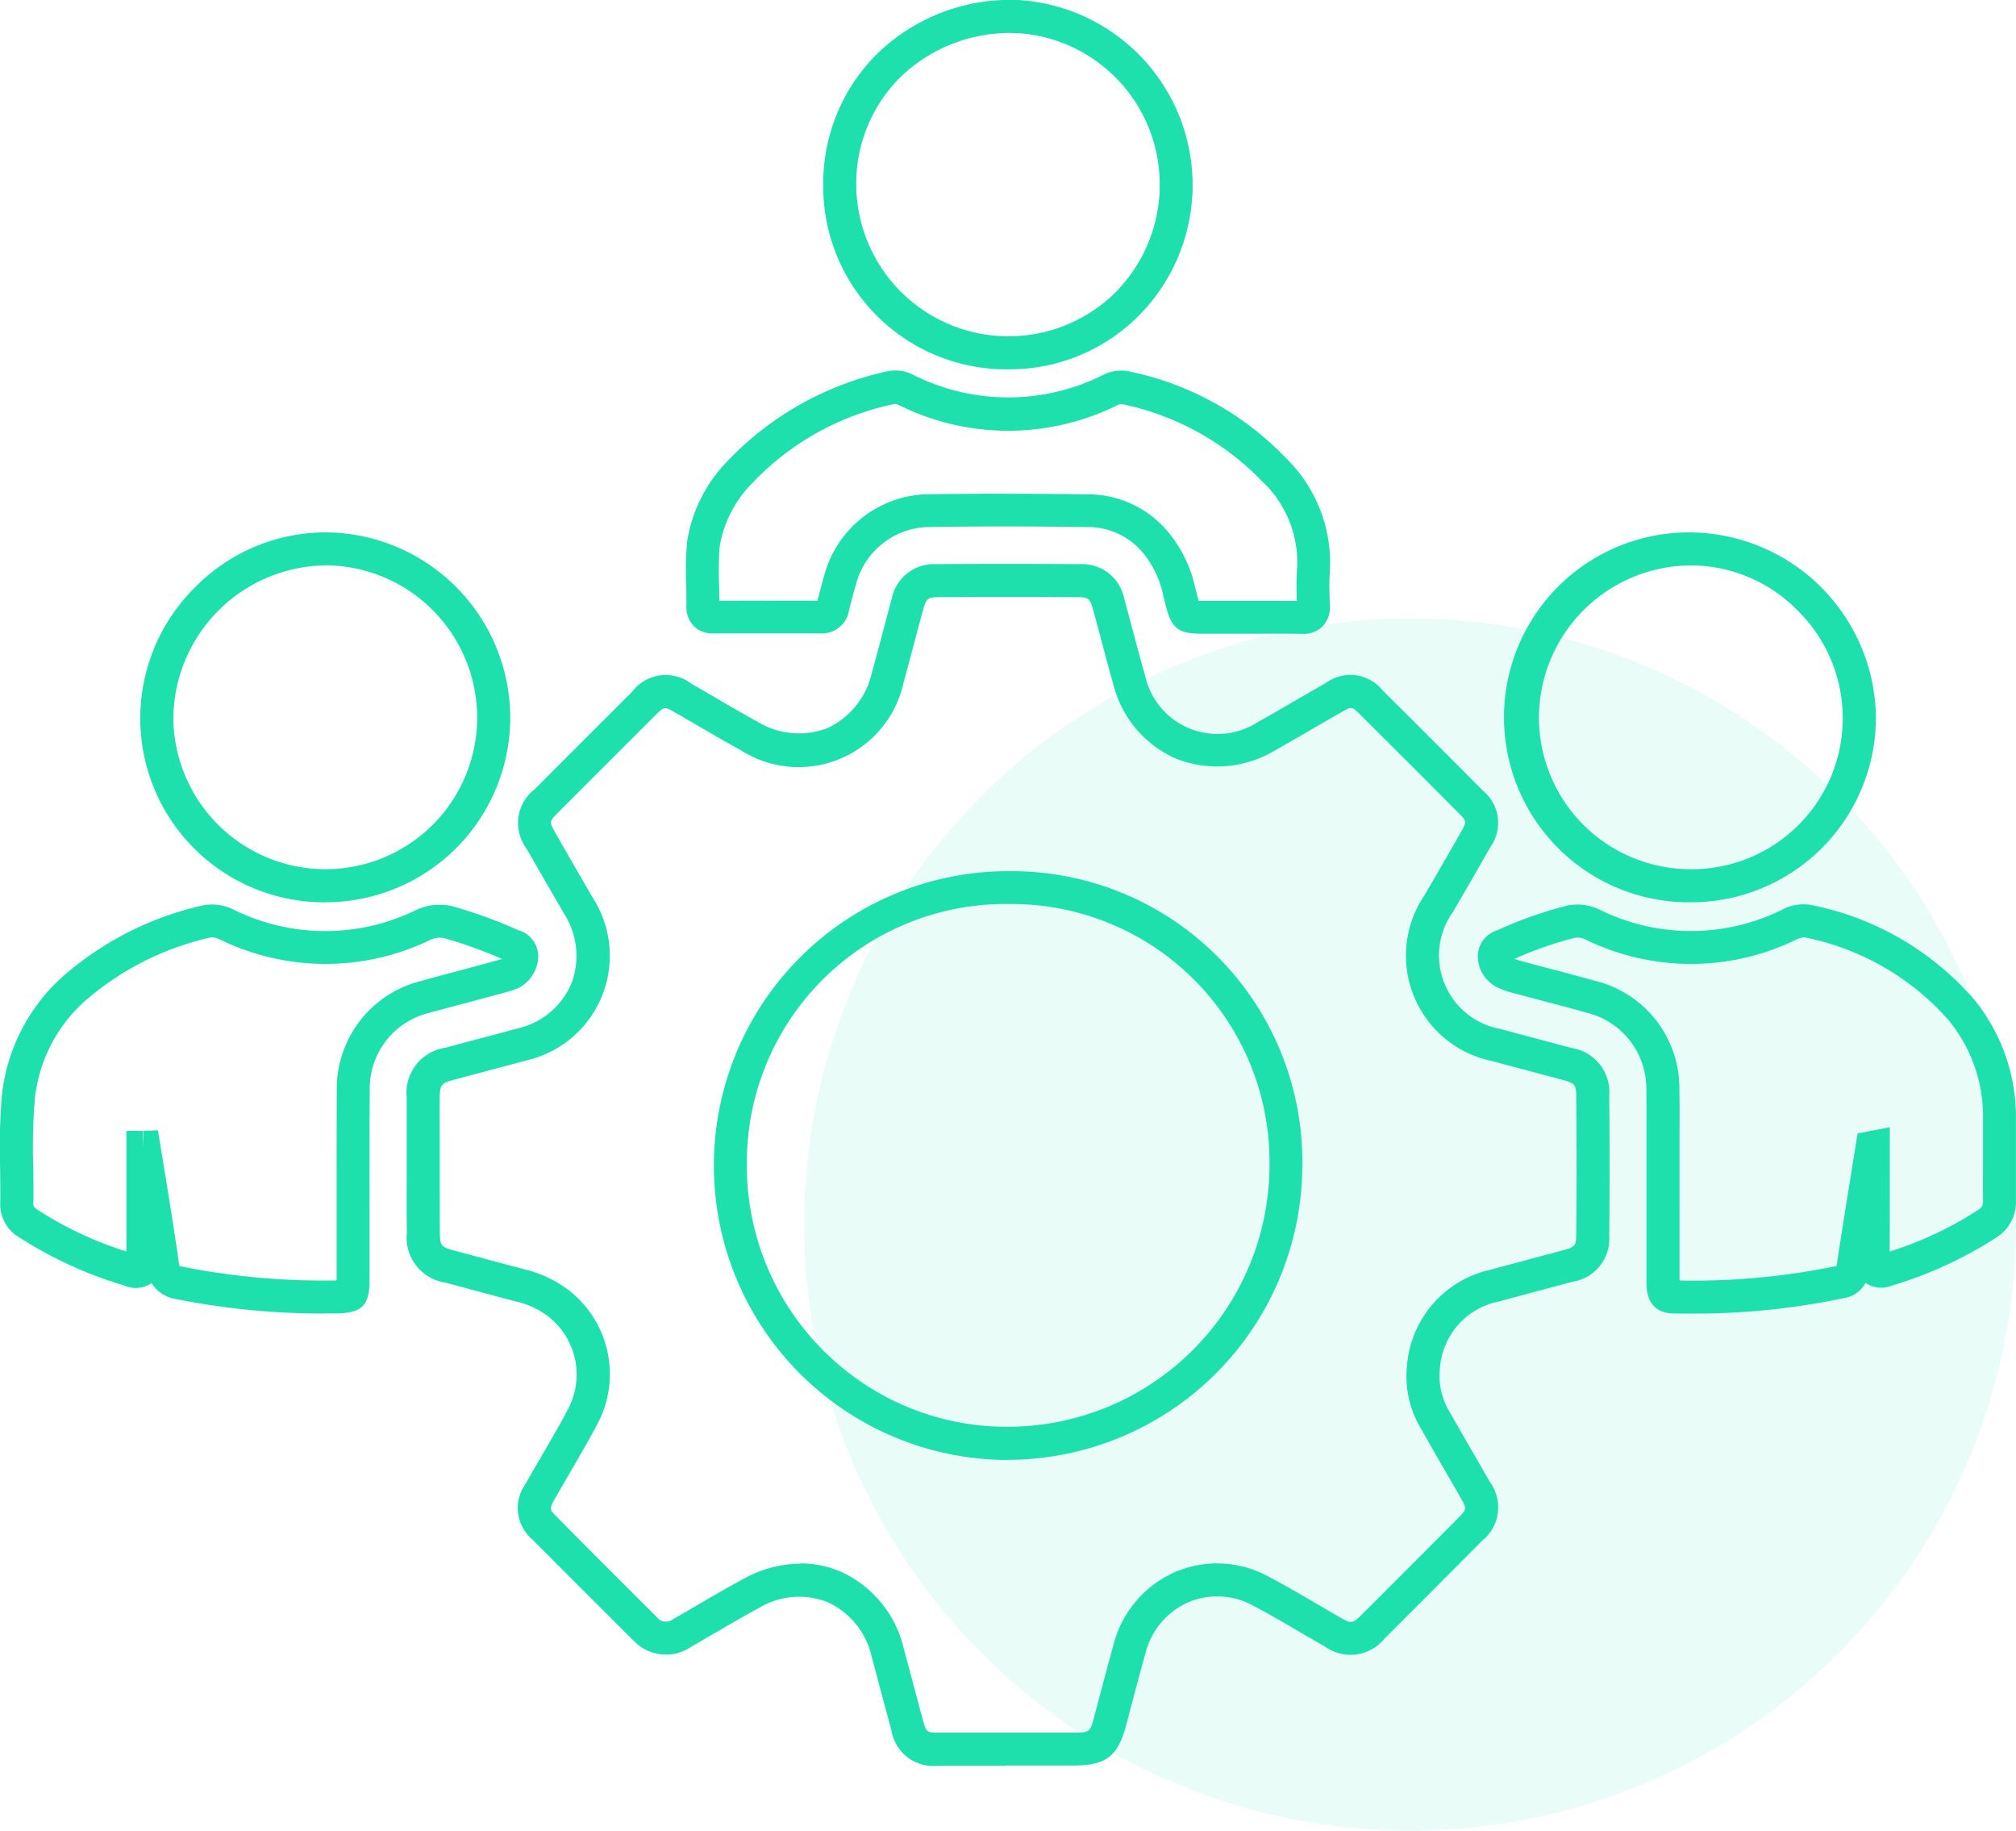 <svg xmlns="http://www.w3.org/2000/svg" xmlns:xlink="http://www.w3.org/1999/xlink" width="93.157" height="84.569" viewBox="0 0 93.157 84.569">
  <defs>
    <clipPath id="clip-path">
      <rect id="Rectangle_19" data-name="Rectangle 19" width="93.157" height="81.57" fill="#1ee0ac"/>
    </clipPath>
  </defs>
  <g id="Group_8" data-name="Group 8" transform="translate(-409.421 -1209.868)">
    <circle id="Ellipse_1" data-name="Ellipse 1" cx="28" cy="28" r="28" transform="translate(446.579 1238.437)" fill="#1ee0ac" opacity="0.1"/>
    <g id="Group_18" data-name="Group 18" transform="translate(409.421 1209.868)">
      <g id="Group_17" data-name="Group 17" transform="translate(0 0)" clip-path="url(#clip-path)">
        <path id="Path_23" data-name="Path 23" d="M47.637,83.207q-1.55,0-3.1,0a1.961,1.961,0,0,1-2.17-1.657c-.186-.678-.367-1.357-.548-2.035l-.364-1.365a3.632,3.632,0,0,0-2.021-2.492,3.568,3.568,0,0,0-3.153.245c-.77.418-1.525.858-2.283,1.3l-.947.549a1.938,1.938,0,0,1-1.107.32,2.044,2.044,0,0,1-1.444-.6l-1.243-1.241q-1.753-1.747-3.5-3.5a1.892,1.892,0,0,1-.3-2.529c.237-.421.481-.838.724-1.256.418-.718.837-1.437,1.227-2.171a3.41,3.41,0,0,0-.9-4.328,3.88,3.88,0,0,0-1.524-.694l-3.236-.865A2.1,2.1,0,0,1,19.98,58.6c-.01-.933-.008-1.867-.006-2.8l0-1.229v-.647c0-.532,0-1.064,0-1.6a2.1,2.1,0,0,1,1.769-2.281l1.4-.373q1-.264,1.995-.533a3.531,3.531,0,0,0,2.439-2.05,3.6,3.6,0,0,0-.3-3.192q-.889-1.521-1.764-3.052a1.973,1.973,0,0,1,.378-2.749q2.25-2.254,4.5-4.5a1.949,1.949,0,0,1,2.746-.367q.552.316,1.1.638c.642.375,1.284.75,1.935,1.106a3.685,3.685,0,0,0,3.237.306,3.723,3.723,0,0,0,2.058-2.553c.163-.585.318-1.17.473-1.758.145-.546.289-1.091.439-1.636A1.993,1.993,0,0,1,44.476,27.7q3.3-.024,6.6,0a1.978,1.978,0,0,1,2.055,1.6c.143.518.282,1.039.422,1.558.176.664.353,1.329.541,1.989a3.429,3.429,0,0,0,5.22,2.142c.6-.334,1.19-.678,1.783-1.022.453-.262.9-.525,1.36-.783a1.912,1.912,0,0,1,2.614.346q2.317,2.3,4.623,4.622a1.928,1.928,0,0,1,.357,2.613c-.573,1.007-1.148,2.011-1.736,3.008a3.453,3.453,0,0,0,2.2,5.4c.61.167,1.22.328,1.831.49l1.456.388a2.054,2.054,0,0,1,1.739,2.192c.022,2.167.022,4.351,0,6.493a2,2,0,0,1-1.681,2.11l-1.3.348c-.7.185-1.393.371-2.088.561a3.392,3.392,0,0,0-2.756,3.116,3.175,3.175,0,0,0,.453,1.995c.36.639.727,1.273,1.094,1.907q.385.665.768,1.332a1.979,1.979,0,0,1-.362,2.709q-2.244,2.26-4.5,4.509a2.022,2.022,0,0,1-2.759.382c-.411-.232-.819-.47-1.226-.708-.7-.409-1.425-.834-2.149-1.211a3.414,3.414,0,0,0-2.945-.128,3.506,3.506,0,0,0-1.965,2.3c-.264.949-.516,1.9-.767,2.854l-.126.479c-.4,1.5-.931,1.908-2.491,1.908h-3.1m-9.482-9.338a4.734,4.734,0,0,1,1.881.387,5.184,5.184,0,0,1,2.891,3.5l.367,1.371q.267,1.012.542,2.022c.141.511.174.536.7.537q2.708,0,5.422,0h.775c.812,0,.812,0,1.016-.773l.126-.478c.254-.959.507-1.918.773-2.874a5.019,5.019,0,0,1,2.825-3.291,4.931,4.931,0,0,1,4.256.175c.756.393,1.5.827,2.215,1.246.4.234.8.47,1.205.7.473.267.542.257.932-.134q2.252-2.247,4.495-4.5c.372-.374.378-.424.119-.878s-.508-.884-.763-1.326q-.556-.958-1.1-1.921a4.7,4.7,0,0,1-.637-2.932,4.933,4.933,0,0,1,3.865-4.4c.7-.191,1.4-.377,2.1-.564l1.3-.347c.5-.135.549-.236.553-.654.022-2.132.022-4.305,0-6.462-.006-.485-.051-.584-.611-.735l-1.449-.387c-.615-.163-1.23-.325-1.842-.492A4.971,4.971,0,0,1,67,43c.585-.991,1.155-1.988,1.725-2.987.228-.4.221-.45-.111-.783q-2.3-2.313-4.618-4.617c-.336-.334-.373-.336-.787-.1-.45.256-.9.517-1.347.776-.6.348-1.2.7-1.8,1.035a5.18,5.18,0,0,1-4.508.372,5.084,5.084,0,0,1-2.922-3.426c-.192-.669-.371-1.343-.549-2.016-.137-.515-.275-1.029-.418-1.543-.116-.42-.237-.484-.6-.485q-3.29-.025-6.578,0c-.391,0-.506.063-.631.516-.149.538-.293,1.079-.436,1.621-.157.591-.314,1.184-.478,1.775a4.964,4.964,0,0,1-7.5,3.175c-.662-.364-1.317-.745-1.971-1.126-.362-.212-.725-.423-1.09-.631-.5-.287-.5-.289-.915.122q-2.251,2.248-4.5,4.5c-.406.406-.409.433-.132.918q.868,1.524,1.754,3.039a4.957,4.957,0,0,1-3.05,7.481c-.667.182-1.335.358-2,.536l-1.4.371c-.56.15-.632.243-.639.827-.007.526-.006,1.05,0,1.574l0,.651,0,1.233c0,.927,0,1.854.006,2.779.006.583.066.66.645.816l3.234.865a5.484,5.484,0,0,1,2.094.987,4.9,4.9,0,0,1,1.278,6.224c-.4.751-.828,1.486-1.256,2.222-.24.411-.48.824-.715,1.238-.225.4-.185.457.063.708q1.735,1.759,3.487,3.5l1.244,1.243a.41.41,0,0,0,.35.156l.064,0,.053.007a1.052,1.052,0,0,0,.246-.119l.941-.546c.771-.449,1.54-.9,2.323-1.322a5.453,5.453,0,0,1,2.6-.692m9.587-4.791h-.015a13.6,13.6,0,1,1,.08-27.2h.021A13.427,13.427,0,0,1,61.36,55.486,13.63,13.63,0,0,1,47.741,69.077M47.806,43.4A11.948,11.948,0,0,0,35.691,55.417,12.071,12.071,0,0,0,39.2,64a11.948,11.948,0,0,0,8.529,3.549h.014a12.1,12.1,0,0,0,12.1-12.069A11.919,11.919,0,0,0,47.826,43.4Z" transform="translate(-1.181 -1.637)" fill="#1ee0ac"/>
        <path id="Path_24" data-name="Path 24" d="M14.939,63.306a34.64,34.64,0,0,1-6.787-.665A1.627,1.627,0,0,1,7,61.9l-.05.039A1.328,1.328,0,0,1,5.71,62a18.733,18.733,0,0,1-4.8-2.2,1.769,1.769,0,0,1-.9-1.564c.009-.555,0-1.113-.006-1.669a29.471,29.471,0,0,1,.079-3.3,8.6,8.6,0,0,1,3.1-5.772,14.708,14.708,0,0,1,6.056-3.013,2.214,2.214,0,0,1,1.542.159,9.541,9.541,0,0,0,8.423.035,2.547,2.547,0,0,1,1.9-.129,21.936,21.936,0,0,1,2.767,1.015l.092.04a1.25,1.25,0,0,1,.9,1.336,1.666,1.666,0,0,1-1.221,1.448c-.525.151-1.056.292-1.586.434l-1.165.31c-.359.1-.719.19-1.077.291a3.593,3.593,0,0,0-2.729,3.541c-.012,1.978-.01,3.955-.008,5.933v2.83c0,1.218-.334,1.558-1.554,1.577q-.294,0-.587,0M8.3,61.111c.012,0,.058.017.149.035a33.3,33.3,0,0,0,7.048.631h.057V58.9c0-1.981,0-3.962.007-5.944a5.13,5.13,0,0,1,3.843-5c.365-.1.732-.2,1.1-.3l1.161-.31c.513-.137,1.024-.273,1.534-.419A21.024,21.024,0,0,0,20.652,46a1.024,1.024,0,0,0-.8.06,11.121,11.121,0,0,1-9.7-.038.7.7,0,0,0-.515-.068,13.23,13.23,0,0,0-5.444,2.69,7.03,7.03,0,0,0-2.585,4.769,27.956,27.956,0,0,0-.072,3.129c.008.573.015,1.146.006,1.718,0,.053,0,.125.2.259a16.817,16.817,0,0,0,4.1,1.921q0-1.674,0-3.348V54.866H6.6v.762l.026-.762.673-.023.347,2.13c.216,1.331.433,2.664.62,4a.754.754,0,0,0,.03.138Z" transform="translate(0 -2.625)" fill="#1ee0ac"/>
        <path id="Path_25" data-name="Path 25" d="M82.428,63.308c-.279,0-.559,0-.841-.008-.454-.009-1.214-.2-1.213-1.4l0-7.017c0-.66,0-1.319-.008-1.98a3.606,3.606,0,0,0-2.681-3.476c-.678-.189-1.361-.369-2.042-.549-.45-.119-.9-.237-1.347-.359a4.242,4.242,0,0,1-.828-.287,1.621,1.621,0,0,1-.89-1.434,1.263,1.263,0,0,1,.888-1.194l.073-.032A19.018,19.018,0,0,1,76.552,44.5a2.326,2.326,0,0,1,1.654.147,9.51,9.51,0,0,0,8.42.01,2.066,2.066,0,0,1,1.421-.212A13.414,13.414,0,0,1,95.517,48.8a8.6,8.6,0,0,1,1.928,5.544c0,.571,0,1.141,0,1.712,0,.676,0,1.351,0,2.027a1.932,1.932,0,0,1-.906,1.711A18.888,18.888,0,0,1,91.7,62.019a1.281,1.281,0,0,1-1.169-.105l-.035-.026a1.357,1.357,0,0,1-.973.7,33.531,33.531,0,0,1-7.1.72M81.9,61.78a32.6,32.6,0,0,0,7.256-.672c.214-1.408.432-2.76.649-4.112l.323-2.012,1.488-.287,0,2.327c0,1.14,0,2.28-.006,3.419a16.831,16.831,0,0,0,4.083-1.92.423.423,0,0,0,.231-.43c-.007-.681,0-1.362,0-2.044,0-.567,0-1.134,0-1.7a7.016,7.016,0,0,0-1.584-4.588,11.975,11.975,0,0,0-6.671-3.836,1.008,1.008,0,0,0-.406.121,11.092,11.092,0,0,1-9.7-.016.813.813,0,0,0-.613-.055,17.482,17.482,0,0,0-2.681.947c.119.045.258.082.4.121.473.129.92.247,1.366.364.689.182,1.378.363,2.063.555a5.1,5.1,0,0,1,3.795,4.917c.012.67.01,1.34.008,2.01Z" transform="translate(-4.291 -2.624)" fill="#1ee0ac"/>
        <path id="Path_26" data-name="Path 26" d="M15.481,43.229A8.5,8.5,0,0,1,9.428,28.671a8.455,8.455,0,0,1,6.009-2.531h0A8.574,8.574,0,0,1,23.986,34.7a8.534,8.534,0,0,1-8.5,8.526Zm-.044-15.565a7.124,7.124,0,0,0-7.019,7.057A7.04,7.04,0,0,0,15.481,41.7h0a7.011,7.011,0,0,0,6.977-7,7.047,7.047,0,0,0-7.023-7.041Z" transform="translate(-0.408 -1.545)" fill="#1ee0ac"/>
        <path id="Path_27" data-name="Path 27" d="M82.514,43.228A8.544,8.544,0,1,1,82.5,26.141h.022a8.648,8.648,0,0,1,8.536,8.574,8.541,8.541,0,0,1-8.527,8.513Zm0-15.563H82.5a7.049,7.049,0,0,0-7.014,7.047A7.008,7.008,0,0,0,82.514,41.7h.01A6.977,6.977,0,0,0,87.431,29.74a6.929,6.929,0,0,0-4.913-2.075" transform="translate(-4.373 -1.545)" fill="#1ee0ac"/>
        <path id="Path_28" data-name="Path 28" d="M49.015,17.062h-.128a8.457,8.457,0,0,1-8.456-8.627,8.422,8.422,0,0,1,2.562-6.018A8.823,8.823,0,0,1,49.422,0a8.563,8.563,0,0,1,5.525,14.648,8.394,8.394,0,0,1-5.932,2.411m.156-15.537a7.309,7.309,0,0,0-5.121,1.99,6.913,6.913,0,0,0-2.094,4.941,7.036,7.036,0,0,0,11.924,5.108,7.056,7.056,0,0,0,2.1-4.978V8.57a7.009,7.009,0,0,0-6.591-7.042l-.213,0" transform="translate(-2.39 0)" fill="#1ee0ac"/>
        <path id="Path_29" data-name="Path 29" d="M62.173,30.357h-.031c-.56-.009-1.121-.007-1.682-.006v0l-1.263,0q-.591,0-1.182,0c-.17,0-.316,0-.439,0h-.063c-1.09,0-1.392-.249-1.666-1.344l-.1-.4a4.547,4.547,0,0,0-.868-1.9,3.3,3.3,0,0,0-2.487-1.28c-2.828-.041-5.323-.041-7.622,0a3.541,3.541,0,0,0-3.238,2.695q-.174.6-.318,1.2a1.259,1.259,0,0,1-1.294,1.015h0q-2.485-.007-4.963,0h-.008a1.216,1.216,0,0,1-.9-.339,1.275,1.275,0,0,1-.339-.952c0-.315,0-.631-.011-.947a16.23,16.23,0,0,1,.038-1.965,6.8,6.8,0,0,1,1.873-3.76,14.425,14.425,0,0,1,7.328-4.133,1.793,1.793,0,0,1,1.271.161,9.778,9.778,0,0,0,8.73.008,1.791,1.791,0,0,1,1.264-.167,13.885,13.885,0,0,1,7.212,3.995A6.751,6.751,0,0,1,63.445,27.4a11.955,11.955,0,0,0-.01,1.378l.008.267a1.272,1.272,0,0,1-.338.968,1.258,1.258,0,0,1-.931.347M48.379,23.886c1.272,0,2.61.009,4.033.03a4.8,4.8,0,0,1,3.609,1.8,6.01,6.01,0,0,1,1.2,2.507l.107.42c.019.073.034.137.048.194.119,0,.273,0,.46,0h.2c.3,0,.6,0,.9,0v0l1.479,0c.5,0,1,0,1.5,0v-.011a13.429,13.429,0,0,1,.016-1.553,5.132,5.132,0,0,0-1.648-3.99,12.471,12.471,0,0,0-6.47-3.542c-.019-.007-.065,0-.231.075a11.362,11.362,0,0,1-10.02-.009c-.177-.084-.213-.072-.23-.069A12.5,12.5,0,0,0,36.75,23.4a5.4,5.4,0,0,0-1.5,2.9,14.636,14.636,0,0,0-.031,1.781c.006.249.011.5.012.747,1.52-.006,3.028,0,4.536,0,.094-.382.193-.753.3-1.122a5.052,5.052,0,0,1,4.673-3.793c1.159-.021,2.365-.03,3.638-.03" transform="translate(-1.991 -1.076)" fill="#1ee0ac"/>
      </g>
    </g>
  </g>
</svg>
